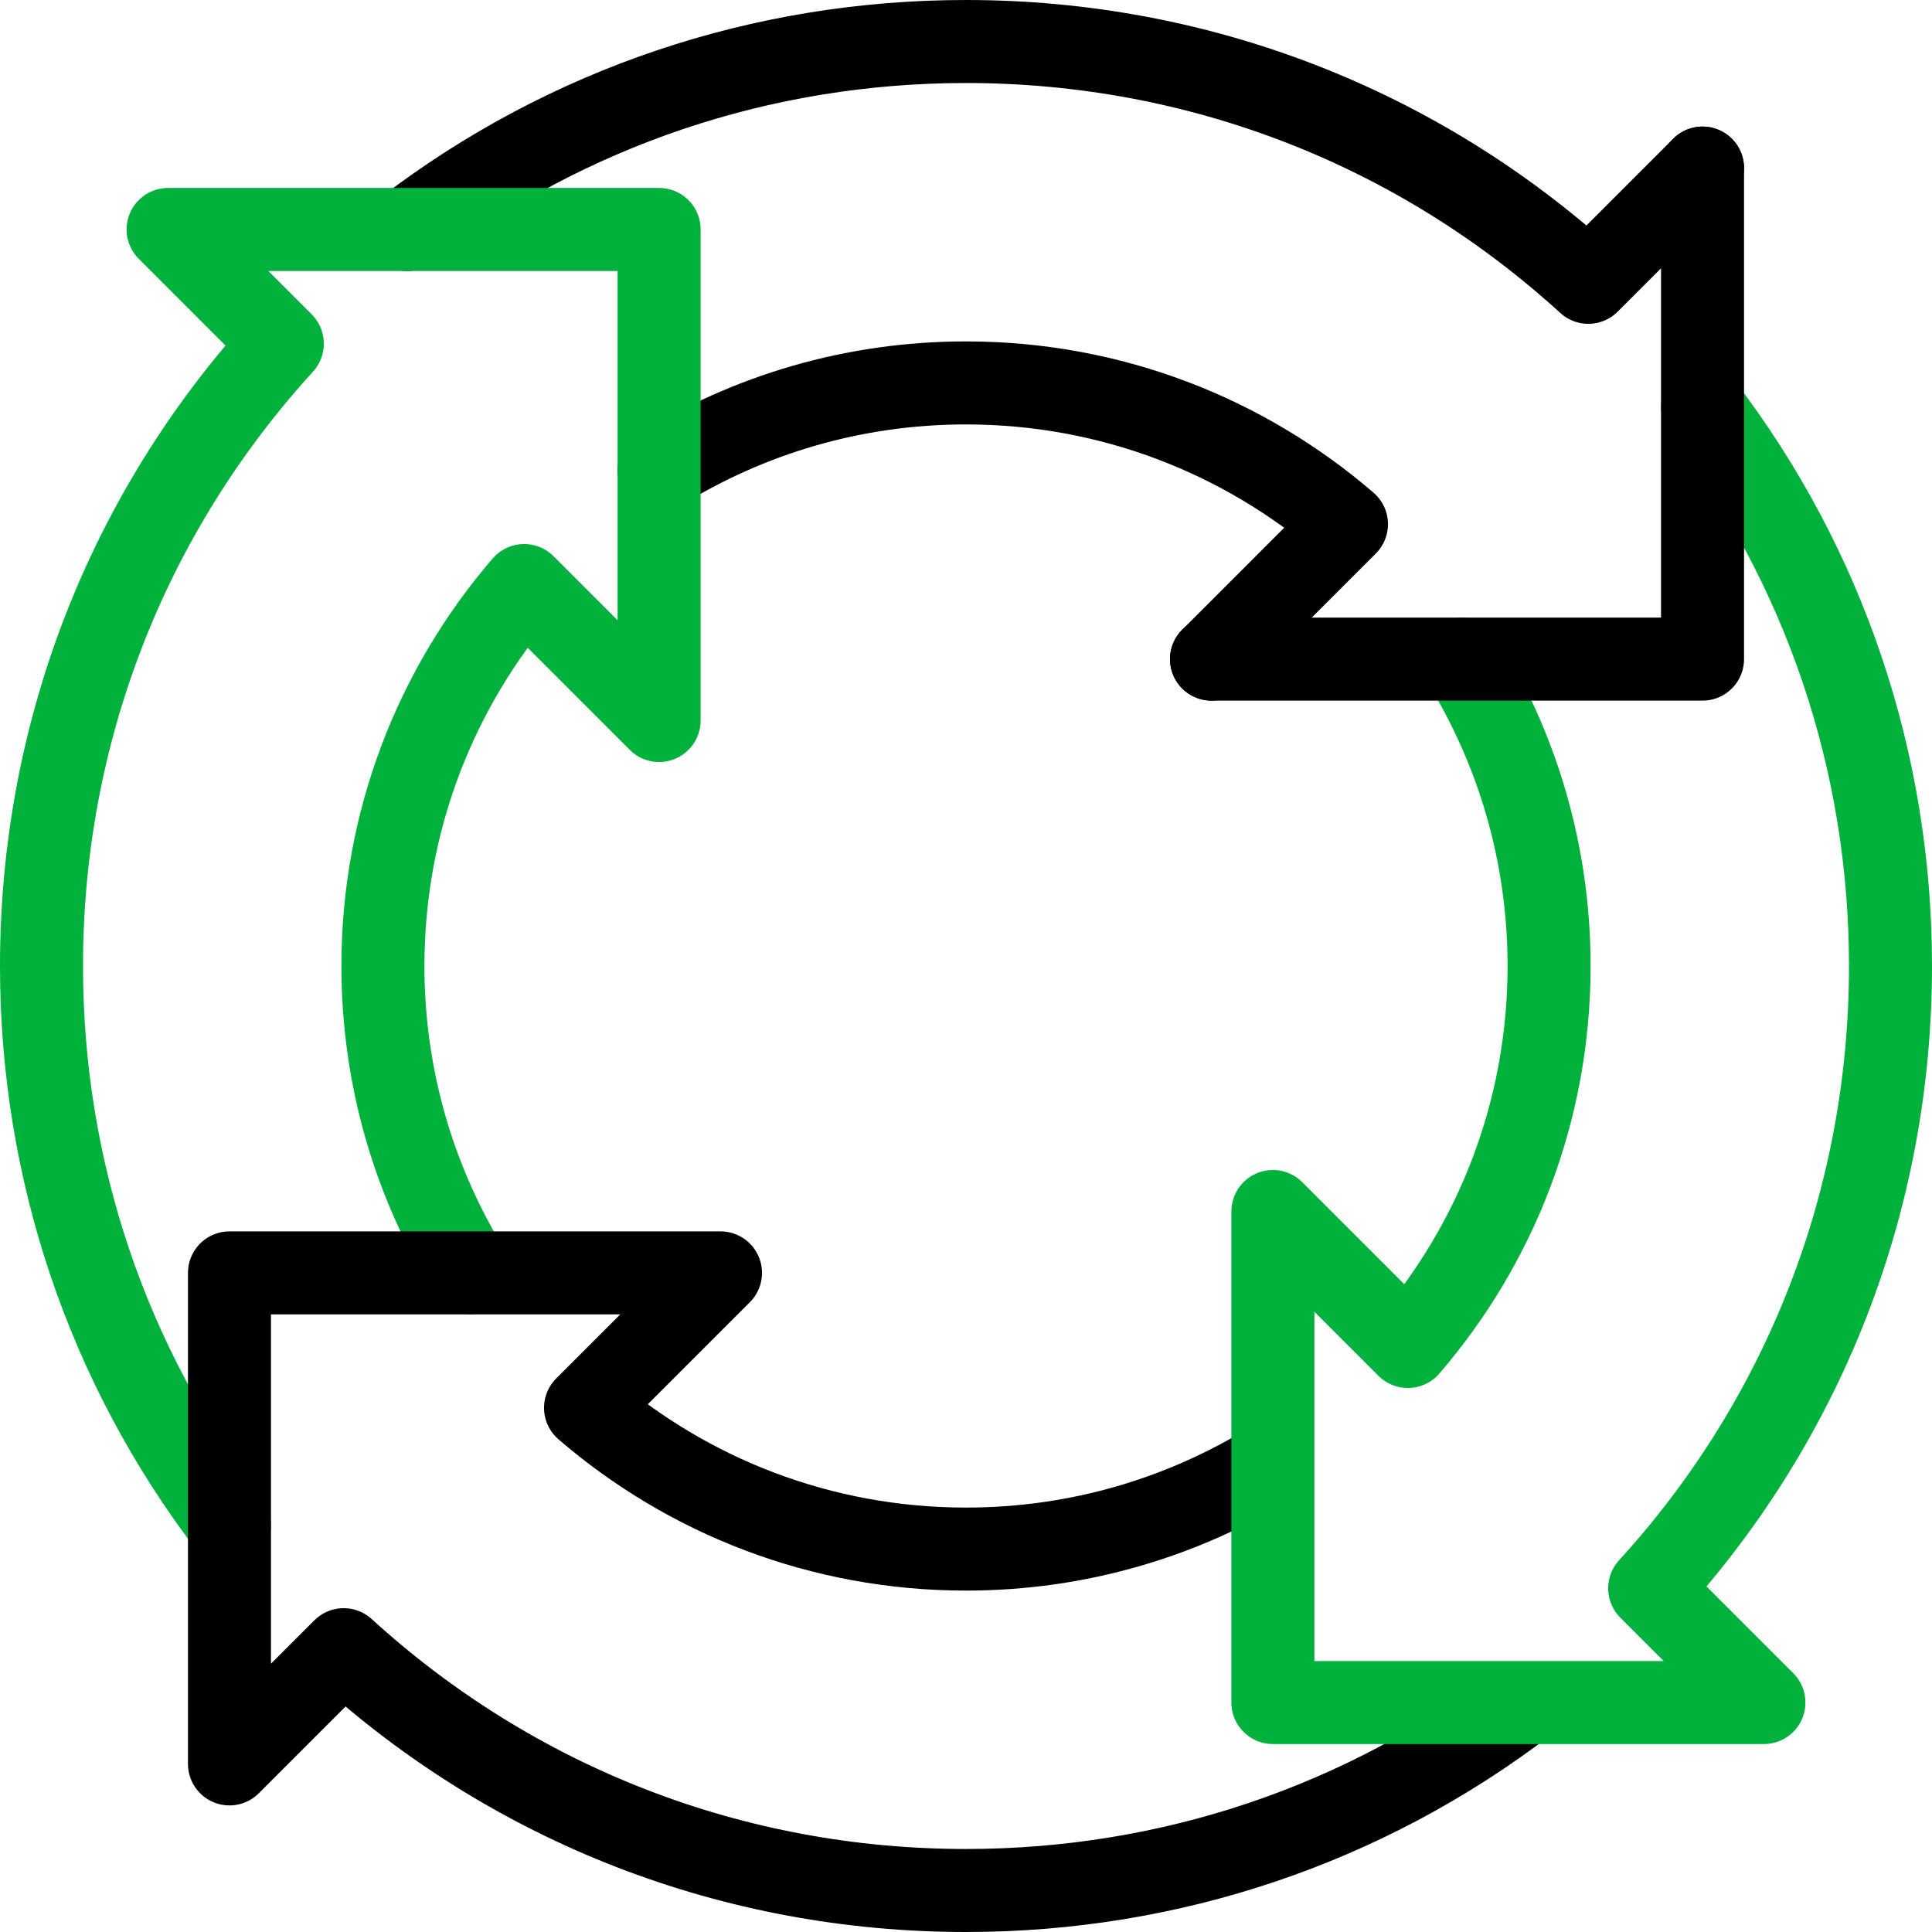 <svg width="512" height="512" viewBox="0 0 512 512" fill="none" xmlns="http://www.w3.org/2000/svg">
<g clip-path="url(#clip0_3977_102917)">
<path d="M451.187 44.548L420.917 74.818C375.712 33.582 317.593 11 256 11C201.788 11 150.273 28.505 107.88 60.813" stroke="black" stroke-width="22" stroke-miterlimit="10" stroke-linecap="round" stroke-linejoin="round"/>
<path d="M174.672 124.598C198.296 109.945 226.157 101.477 256 101.477C294.53 101.477 329.764 115.582 356.827 138.907L321.062 174.672" stroke="black" stroke-width="22" stroke-miterlimit="10" stroke-linecap="round" stroke-linejoin="round"/>
<path d="M124.599 337.328C109.946 313.704 101.478 285.842 101.478 255.999C101.478 217.468 115.583 182.236 138.908 155.173L174.673 190.938V60.812H44.548L74.818 91.082C33.582 136.288 11 194.405 11 255.999C11 310.211 28.505 361.727 60.813 404.12" stroke="#00B23B" stroke-width="22" stroke-miterlimit="22.926" stroke-linecap="round" stroke-linejoin="round"/>
<path d="M337.328 387.402C313.704 402.054 285.843 410.523 256 410.523C217.469 410.523 182.236 396.418 155.173 373.093L190.938 337.328H60.813V467.453L91.083 437.183C136.288 478.418 194.406 501 256 501C310.212 501 361.727 483.496 404.12 451.187" stroke="black" stroke-width="22" stroke-miterlimit="10" stroke-linejoin="round"/>
<path d="M387.402 174.675C402.055 198.299 410.523 226.16 410.523 256.003C410.523 294.533 396.418 329.767 373.093 356.83L337.328 321.065V451.19H467.453L437.183 420.92C478.418 375.715 501 317.597 501 256.003C501 201.791 483.496 150.276 451.187 107.883" stroke="#00B23B" stroke-width="22" stroke-miterlimit="22.926" stroke-linecap="round" stroke-linejoin="round"/>
<path d="M321.062 174.671H451.187V44.547" stroke="black" stroke-width="22" stroke-miterlimit="10" stroke-linecap="round" stroke-linejoin="round"/>
</g>
<defs>
<clipPath id="clip0_3977_102917">
<rect width="512" height="512" fill="white"/>
</clipPath>
</defs>
</svg>
